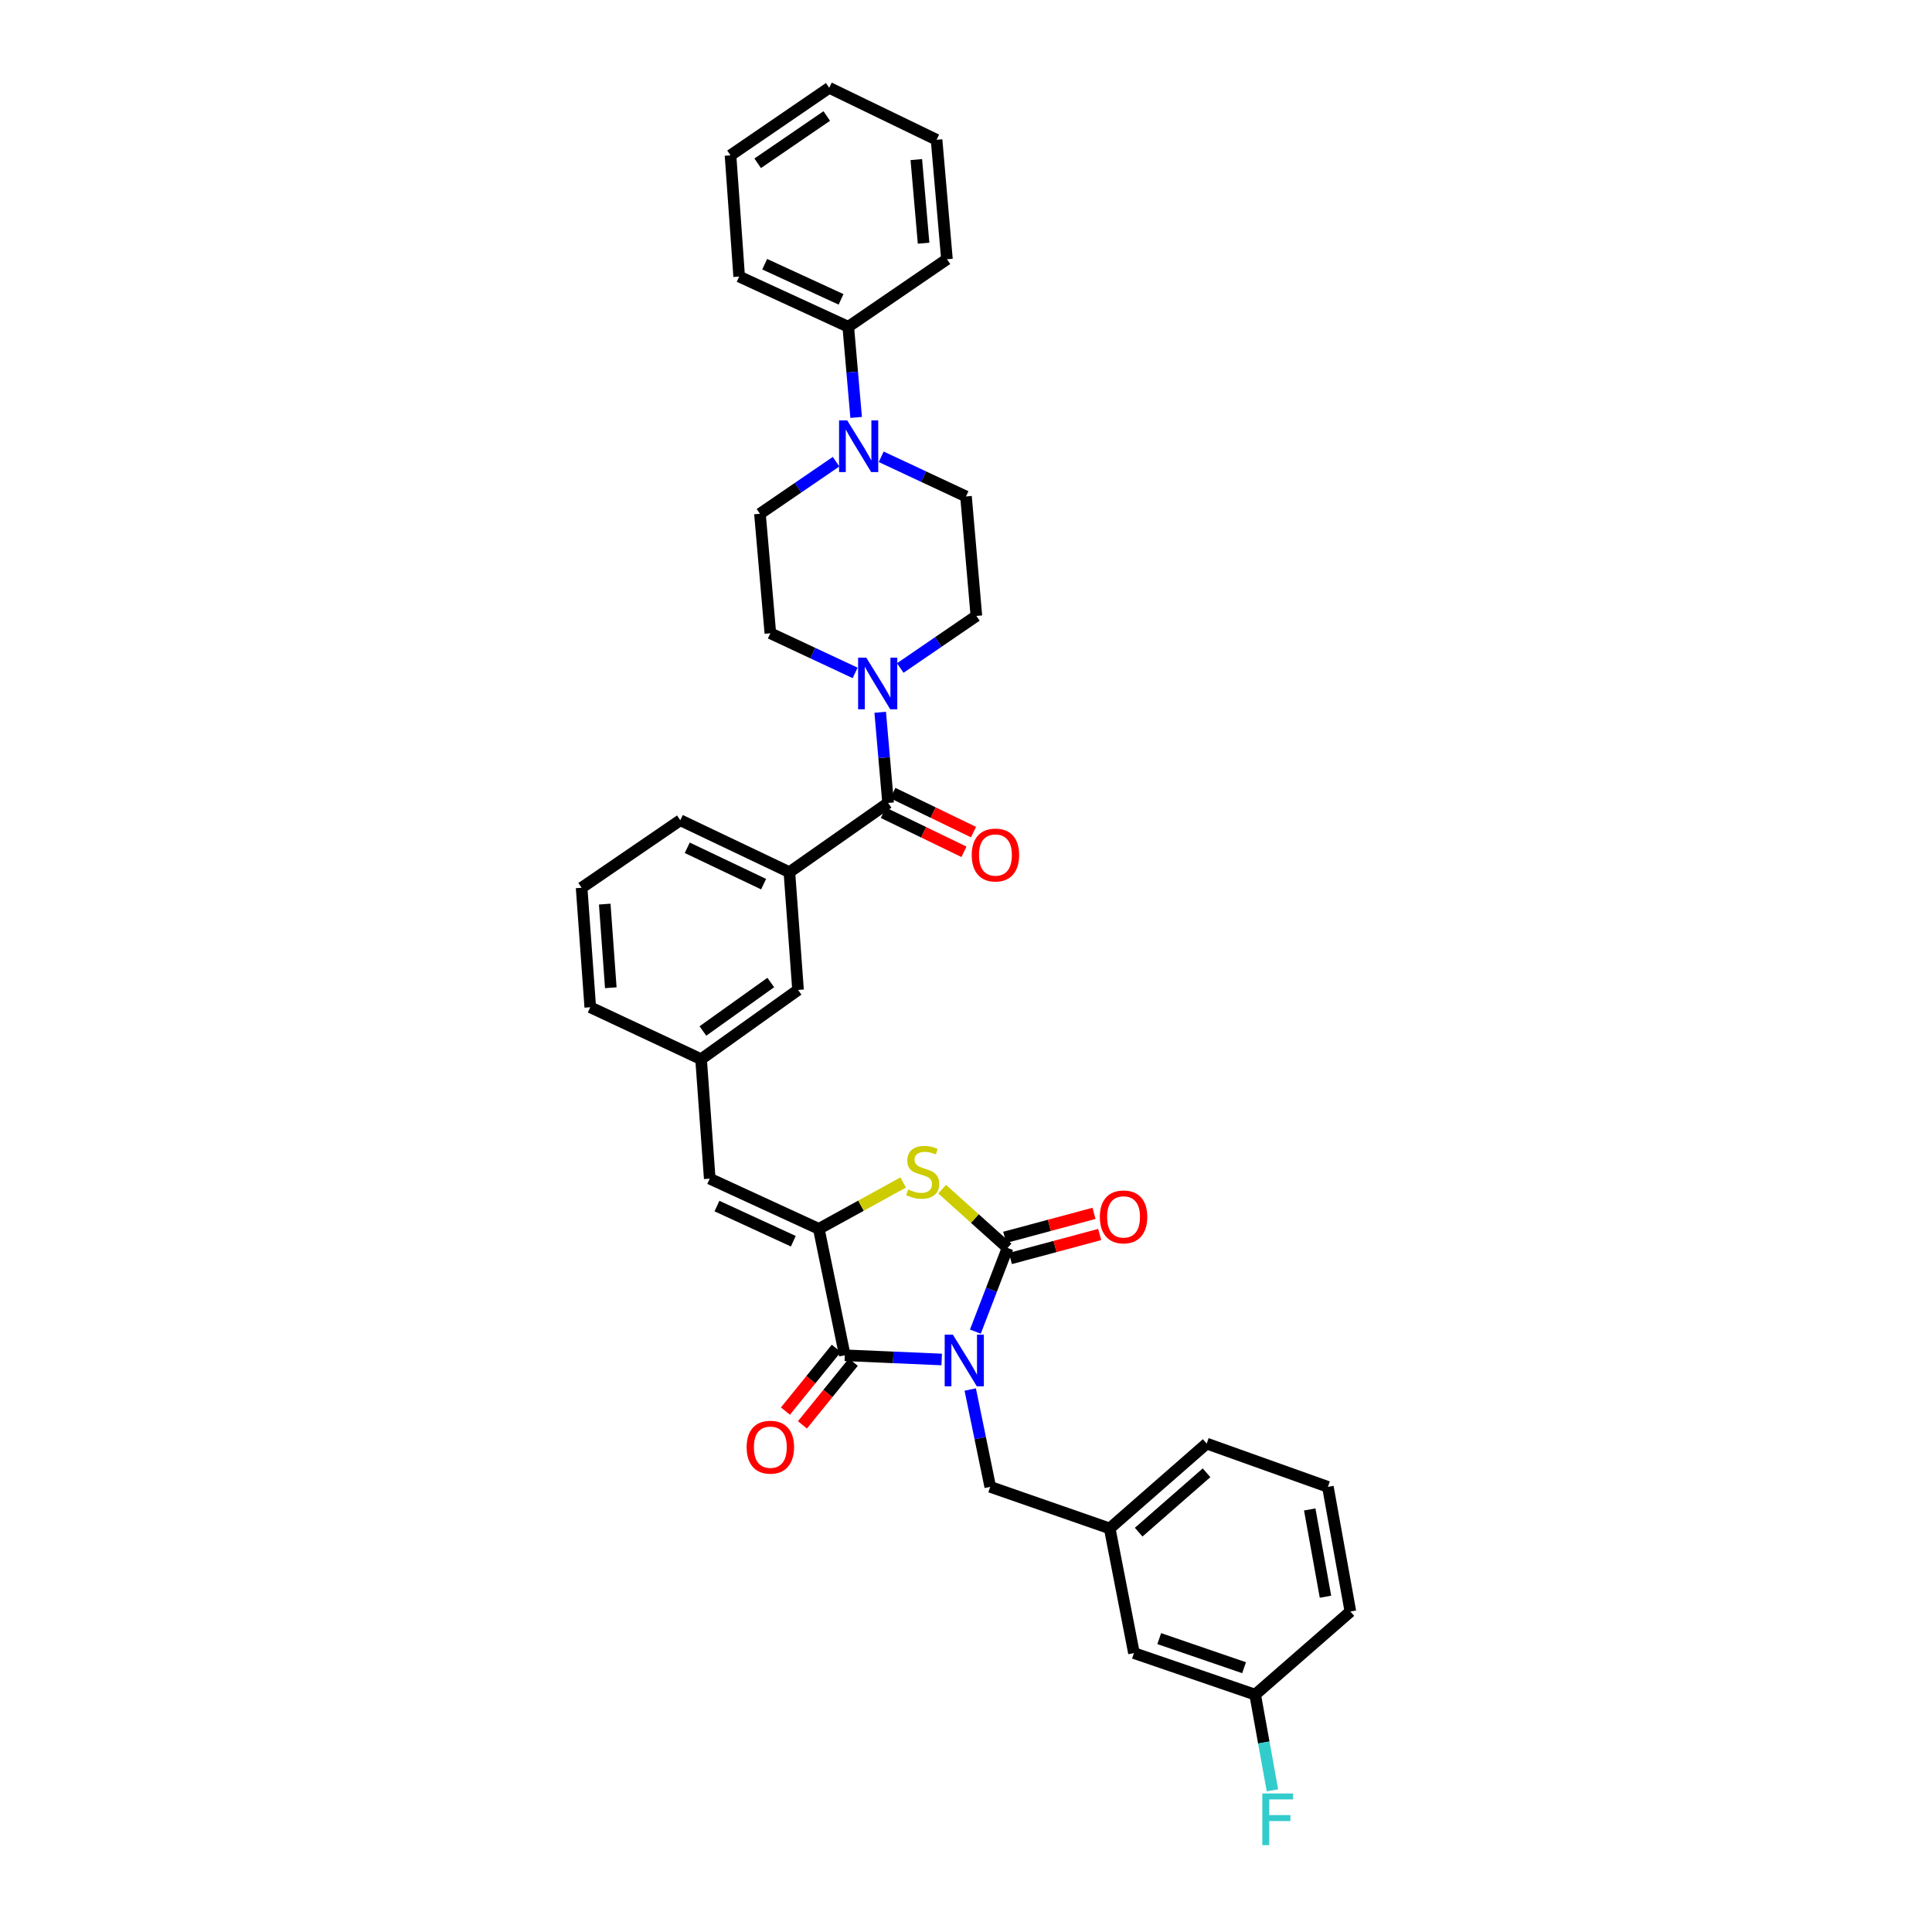 <?xml version='1.0' encoding='iso-8859-1'?>
<svg version='1.1' baseProfile='full'
              xmlns='http://www.w3.org/2000/svg'
                      xmlns:rdkit='http://www.rdkit.org/xml'
                      xmlns:xlink='http://www.w3.org/1999/xlink'
                  xml:space='preserve'
width='1000px' height='1000px' viewBox='0 0 1000 1000'>
<!-- END OF HEADER -->
<rect style='opacity:1.0;fill:#FFFFFF;stroke:none' width='1000' height='1000' x='0' y='0'> </rect>
<path class='bond-0' d='M 490.138,134.183 L 484.764,72.346' style='fill:none;fill-rule:evenodd;stroke:#000000;stroke-width:6px;stroke-linecap:butt;stroke-linejoin:miter;stroke-opacity:1' />
<path class='bond-0' d='M 478.047,125.888 L 474.285,82.602' style='fill:none;fill-rule:evenodd;stroke:#000000;stroke-width:6px;stroke-linecap:butt;stroke-linejoin:miter;stroke-opacity:1' />
<path class='bond-1' d='M 490.138,134.183 L 439.056,169.136' style='fill:none;fill-rule:evenodd;stroke:#000000;stroke-width:6px;stroke-linecap:butt;stroke-linejoin:miter;stroke-opacity:1' />
<path class='bond-2' d='M 459.673,415.592 L 457.632,392.132' style='fill:none;fill-rule:evenodd;stroke:#000000;stroke-width:6px;stroke-linecap:butt;stroke-linejoin:miter;stroke-opacity:1' />
<path class='bond-2' d='M 457.632,392.132 L 455.59,368.673' style='fill:none;fill-rule:evenodd;stroke:#0000FF;stroke-width:6px;stroke-linecap:butt;stroke-linejoin:miter;stroke-opacity:1' />
<path class='bond-3' d='M 457.205,420.69 L 478.08,430.792' style='fill:none;fill-rule:evenodd;stroke:#000000;stroke-width:6px;stroke-linecap:butt;stroke-linejoin:miter;stroke-opacity:1' />
<path class='bond-3' d='M 478.08,430.792 L 498.954,440.895' style='fill:none;fill-rule:evenodd;stroke:#FF0000;stroke-width:6px;stroke-linecap:butt;stroke-linejoin:miter;stroke-opacity:1' />
<path class='bond-3' d='M 462.14,410.493 L 483.014,420.596' style='fill:none;fill-rule:evenodd;stroke:#000000;stroke-width:6px;stroke-linecap:butt;stroke-linejoin:miter;stroke-opacity:1' />
<path class='bond-3' d='M 483.014,420.596 L 503.888,430.698' style='fill:none;fill-rule:evenodd;stroke:#FF0000;stroke-width:6px;stroke-linecap:butt;stroke-linejoin:miter;stroke-opacity:1' />
<path class='bond-4' d='M 459.673,415.592 L 408.584,451.444' style='fill:none;fill-rule:evenodd;stroke:#000000;stroke-width:6px;stroke-linecap:butt;stroke-linejoin:miter;stroke-opacity:1' />
<path class='bond-5' d='M 465.978,345.758 L 485.676,332.28' style='fill:none;fill-rule:evenodd;stroke:#0000FF;stroke-width:6px;stroke-linecap:butt;stroke-linejoin:miter;stroke-opacity:1' />
<path class='bond-5' d='M 485.676,332.28 L 505.374,318.802' style='fill:none;fill-rule:evenodd;stroke:#000000;stroke-width:6px;stroke-linecap:butt;stroke-linejoin:miter;stroke-opacity:1' />
<path class='bond-6' d='M 442.62,348.294 L 420.675,338.029' style='fill:none;fill-rule:evenodd;stroke:#0000FF;stroke-width:6px;stroke-linecap:butt;stroke-linejoin:miter;stroke-opacity:1' />
<path class='bond-6' d='M 420.675,338.029 L 398.729,327.763' style='fill:none;fill-rule:evenodd;stroke:#000000;stroke-width:6px;stroke-linecap:butt;stroke-linejoin:miter;stroke-opacity:1' />
<path class='bond-7' d='M 484.764,72.346 L 429.201,45.455' style='fill:none;fill-rule:evenodd;stroke:#000000;stroke-width:6px;stroke-linecap:butt;stroke-linejoin:miter;stroke-opacity:1' />
<path class='bond-8' d='M 586.935,855.634 L 649.666,877.144' style='fill:none;fill-rule:evenodd;stroke:#000000;stroke-width:6px;stroke-linecap:butt;stroke-linejoin:miter;stroke-opacity:1' />
<path class='bond-8' d='M 600.019,848.145 L 643.931,863.202' style='fill:none;fill-rule:evenodd;stroke:#000000;stroke-width:6px;stroke-linecap:butt;stroke-linejoin:miter;stroke-opacity:1' />
<path class='bond-9' d='M 586.935,855.634 L 574.386,791.109' style='fill:none;fill-rule:evenodd;stroke:#000000;stroke-width:6px;stroke-linecap:butt;stroke-linejoin:miter;stroke-opacity:1' />
<path class='bond-10' d='M 437.263,701.487 L 423.82,636.063' style='fill:none;fill-rule:evenodd;stroke:#000000;stroke-width:6px;stroke-linecap:butt;stroke-linejoin:miter;stroke-opacity:1' />
<path class='bond-11' d='M 437.263,701.487 L 462.342,702.577' style='fill:none;fill-rule:evenodd;stroke:#000000;stroke-width:6px;stroke-linecap:butt;stroke-linejoin:miter;stroke-opacity:1' />
<path class='bond-11' d='M 462.342,702.577 L 487.42,703.667' style='fill:none;fill-rule:evenodd;stroke:#0000FF;stroke-width:6px;stroke-linecap:butt;stroke-linejoin:miter;stroke-opacity:1' />
<path class='bond-12' d='M 432.864,697.919 L 419.7,714.146' style='fill:none;fill-rule:evenodd;stroke:#000000;stroke-width:6px;stroke-linecap:butt;stroke-linejoin:miter;stroke-opacity:1' />
<path class='bond-12' d='M 419.7,714.146 L 406.537,730.374' style='fill:none;fill-rule:evenodd;stroke:#FF0000;stroke-width:6px;stroke-linecap:butt;stroke-linejoin:miter;stroke-opacity:1' />
<path class='bond-12' d='M 441.661,705.056 L 428.498,721.283' style='fill:none;fill-rule:evenodd;stroke:#000000;stroke-width:6px;stroke-linecap:butt;stroke-linejoin:miter;stroke-opacity:1' />
<path class='bond-12' d='M 428.498,721.283 L 415.334,737.51' style='fill:none;fill-rule:evenodd;stroke:#FF0000;stroke-width:6px;stroke-linecap:butt;stroke-linejoin:miter;stroke-opacity:1' />
<path class='bond-13' d='M 504.848,689.247 L 513.179,667.586' style='fill:none;fill-rule:evenodd;stroke:#0000FF;stroke-width:6px;stroke-linecap:butt;stroke-linejoin:miter;stroke-opacity:1' />
<path class='bond-13' d='M 513.179,667.586 L 521.51,645.924' style='fill:none;fill-rule:evenodd;stroke:#000000;stroke-width:6px;stroke-linecap:butt;stroke-linejoin:miter;stroke-opacity:1' />
<path class='bond-14' d='M 502.196,719.211 L 507.372,744.405' style='fill:none;fill-rule:evenodd;stroke:#0000FF;stroke-width:6px;stroke-linecap:butt;stroke-linejoin:miter;stroke-opacity:1' />
<path class='bond-14' d='M 507.372,744.405 L 512.549,769.599' style='fill:none;fill-rule:evenodd;stroke:#000000;stroke-width:6px;stroke-linecap:butt;stroke-linejoin:miter;stroke-opacity:1' />
<path class='bond-15' d='M 522.98,651.394 L 546.089,645.184' style='fill:none;fill-rule:evenodd;stroke:#000000;stroke-width:6px;stroke-linecap:butt;stroke-linejoin:miter;stroke-opacity:1' />
<path class='bond-15' d='M 546.089,645.184 L 569.198,638.974' style='fill:none;fill-rule:evenodd;stroke:#FF0000;stroke-width:6px;stroke-linecap:butt;stroke-linejoin:miter;stroke-opacity:1' />
<path class='bond-15' d='M 520.04,640.454 L 543.149,634.244' style='fill:none;fill-rule:evenodd;stroke:#000000;stroke-width:6px;stroke-linecap:butt;stroke-linejoin:miter;stroke-opacity:1' />
<path class='bond-15' d='M 543.149,634.244 L 566.258,628.034' style='fill:none;fill-rule:evenodd;stroke:#FF0000;stroke-width:6px;stroke-linecap:butt;stroke-linejoin:miter;stroke-opacity:1' />
<path class='bond-16' d='M 521.51,645.924 L 504.577,630.718' style='fill:none;fill-rule:evenodd;stroke:#000000;stroke-width:6px;stroke-linecap:butt;stroke-linejoin:miter;stroke-opacity:1' />
<path class='bond-16' d='M 504.577,630.718 L 487.643,615.513' style='fill:none;fill-rule:evenodd;stroke:#CCCC00;stroke-width:6px;stroke-linecap:butt;stroke-linejoin:miter;stroke-opacity:1' />
<path class='bond-17' d='M 649.666,877.144 L 654.138,901.907' style='fill:none;fill-rule:evenodd;stroke:#000000;stroke-width:6px;stroke-linecap:butt;stroke-linejoin:miter;stroke-opacity:1' />
<path class='bond-17' d='M 654.138,901.907 L 658.611,926.669' style='fill:none;fill-rule:evenodd;stroke:#33CCCC;stroke-width:6px;stroke-linecap:butt;stroke-linejoin:miter;stroke-opacity:1' />
<path class='bond-18' d='M 649.666,877.144 L 698.961,834.124' style='fill:none;fill-rule:evenodd;stroke:#000000;stroke-width:6px;stroke-linecap:butt;stroke-linejoin:miter;stroke-opacity:1' />
<path class='bond-19' d='M 408.584,451.444 L 352.121,424.553' style='fill:none;fill-rule:evenodd;stroke:#000000;stroke-width:6px;stroke-linecap:butt;stroke-linejoin:miter;stroke-opacity:1' />
<path class='bond-19' d='M 395.244,457.638 L 355.72,438.814' style='fill:none;fill-rule:evenodd;stroke:#000000;stroke-width:6px;stroke-linecap:butt;stroke-linejoin:miter;stroke-opacity:1' />
<path class='bond-20' d='M 408.584,451.444 L 413.065,512.388' style='fill:none;fill-rule:evenodd;stroke:#000000;stroke-width:6px;stroke-linecap:butt;stroke-linejoin:miter;stroke-opacity:1' />
<path class='bond-21' d='M 423.82,636.063 L 445.655,624.055' style='fill:none;fill-rule:evenodd;stroke:#000000;stroke-width:6px;stroke-linecap:butt;stroke-linejoin:miter;stroke-opacity:1' />
<path class='bond-21' d='M 445.655,624.055 L 467.49,612.048' style='fill:none;fill-rule:evenodd;stroke:#CCCC00;stroke-width:6px;stroke-linecap:butt;stroke-linejoin:miter;stroke-opacity:1' />
<path class='bond-22' d='M 423.82,636.063 L 367.357,610.072' style='fill:none;fill-rule:evenodd;stroke:#000000;stroke-width:6px;stroke-linecap:butt;stroke-linejoin:miter;stroke-opacity:1' />
<path class='bond-22' d='M 410.614,642.454 L 371.09,624.26' style='fill:none;fill-rule:evenodd;stroke:#000000;stroke-width:6px;stroke-linecap:butt;stroke-linejoin:miter;stroke-opacity:1' />
<path class='bond-23' d='M 367.357,610.072 L 362.877,548.234' style='fill:none;fill-rule:evenodd;stroke:#000000;stroke-width:6px;stroke-linecap:butt;stroke-linejoin:miter;stroke-opacity:1' />
<path class='bond-24' d='M 352.121,424.553 L 301.039,459.506' style='fill:none;fill-rule:evenodd;stroke:#000000;stroke-width:6px;stroke-linecap:butt;stroke-linejoin:miter;stroke-opacity:1' />
<path class='bond-25' d='M 301.039,459.506 L 305.52,521.35' style='fill:none;fill-rule:evenodd;stroke:#000000;stroke-width:6px;stroke-linecap:butt;stroke-linejoin:miter;stroke-opacity:1' />
<path class='bond-25' d='M 313.009,467.964 L 316.146,511.254' style='fill:none;fill-rule:evenodd;stroke:#000000;stroke-width:6px;stroke-linecap:butt;stroke-linejoin:miter;stroke-opacity:1' />
<path class='bond-26' d='M 305.52,521.35 L 362.877,548.234' style='fill:none;fill-rule:evenodd;stroke:#000000;stroke-width:6px;stroke-linecap:butt;stroke-linejoin:miter;stroke-opacity:1' />
<path class='bond-27' d='M 362.877,548.234 L 413.065,512.388' style='fill:none;fill-rule:evenodd;stroke:#000000;stroke-width:6px;stroke-linecap:butt;stroke-linejoin:miter;stroke-opacity:1' />
<path class='bond-27' d='M 363.821,533.639 L 398.953,508.547' style='fill:none;fill-rule:evenodd;stroke:#000000;stroke-width:6px;stroke-linecap:butt;stroke-linejoin:miter;stroke-opacity:1' />
<path class='bond-28' d='M 574.386,791.109 L 512.549,769.599' style='fill:none;fill-rule:evenodd;stroke:#000000;stroke-width:6px;stroke-linecap:butt;stroke-linejoin:miter;stroke-opacity:1' />
<path class='bond-29' d='M 574.386,791.109 L 624.575,747.195' style='fill:none;fill-rule:evenodd;stroke:#000000;stroke-width:6px;stroke-linecap:butt;stroke-linejoin:miter;stroke-opacity:1' />
<path class='bond-29' d='M 589.374,793.047 L 624.506,762.307' style='fill:none;fill-rule:evenodd;stroke:#000000;stroke-width:6px;stroke-linecap:butt;stroke-linejoin:miter;stroke-opacity:1' />
<path class='bond-30' d='M 687.312,769.599 L 624.575,747.195' style='fill:none;fill-rule:evenodd;stroke:#000000;stroke-width:6px;stroke-linecap:butt;stroke-linejoin:miter;stroke-opacity:1' />
<path class='bond-31' d='M 687.312,769.599 L 698.961,834.124' style='fill:none;fill-rule:evenodd;stroke:#000000;stroke-width:6px;stroke-linecap:butt;stroke-linejoin:miter;stroke-opacity:1' />
<path class='bond-31' d='M 677.912,781.29 L 686.066,826.458' style='fill:none;fill-rule:evenodd;stroke:#000000;stroke-width:6px;stroke-linecap:butt;stroke-linejoin:miter;stroke-opacity:1' />
<path class='bond-32' d='M 429.201,45.455 L 378.112,80.407' style='fill:none;fill-rule:evenodd;stroke:#000000;stroke-width:6px;stroke-linecap:butt;stroke-linejoin:miter;stroke-opacity:1' />
<path class='bond-32' d='M 427.934,60.047 L 392.172,84.513' style='fill:none;fill-rule:evenodd;stroke:#000000;stroke-width:6px;stroke-linecap:butt;stroke-linejoin:miter;stroke-opacity:1' />
<path class='bond-33' d='M 378.112,80.407 L 382.593,143.145' style='fill:none;fill-rule:evenodd;stroke:#000000;stroke-width:6px;stroke-linecap:butt;stroke-linejoin:miter;stroke-opacity:1' />
<path class='bond-34' d='M 382.593,143.145 L 439.056,169.136' style='fill:none;fill-rule:evenodd;stroke:#000000;stroke-width:6px;stroke-linecap:butt;stroke-linejoin:miter;stroke-opacity:1' />
<path class='bond-34' d='M 395.799,136.753 L 435.323,154.947' style='fill:none;fill-rule:evenodd;stroke:#000000;stroke-width:6px;stroke-linecap:butt;stroke-linejoin:miter;stroke-opacity:1' />
<path class='bond-35' d='M 439.056,169.136 L 441.098,192.595' style='fill:none;fill-rule:evenodd;stroke:#000000;stroke-width:6px;stroke-linecap:butt;stroke-linejoin:miter;stroke-opacity:1' />
<path class='bond-35' d='M 441.098,192.595 L 443.139,216.054' style='fill:none;fill-rule:evenodd;stroke:#0000FF;stroke-width:6px;stroke-linecap:butt;stroke-linejoin:miter;stroke-opacity:1' />
<path class='bond-36' d='M 432.751,238.968 L 413.05,252.447' style='fill:none;fill-rule:evenodd;stroke:#0000FF;stroke-width:6px;stroke-linecap:butt;stroke-linejoin:miter;stroke-opacity:1' />
<path class='bond-36' d='M 413.05,252.447 L 393.348,265.926' style='fill:none;fill-rule:evenodd;stroke:#000000;stroke-width:6px;stroke-linecap:butt;stroke-linejoin:miter;stroke-opacity:1' />
<path class='bond-37' d='M 456.109,236.433 L 478.054,246.699' style='fill:none;fill-rule:evenodd;stroke:#0000FF;stroke-width:6px;stroke-linecap:butt;stroke-linejoin:miter;stroke-opacity:1' />
<path class='bond-37' d='M 478.054,246.699 L 500,256.964' style='fill:none;fill-rule:evenodd;stroke:#000000;stroke-width:6px;stroke-linecap:butt;stroke-linejoin:miter;stroke-opacity:1' />
<path class='bond-38' d='M 393.348,265.926 L 398.729,327.763' style='fill:none;fill-rule:evenodd;stroke:#000000;stroke-width:6px;stroke-linecap:butt;stroke-linejoin:miter;stroke-opacity:1' />
<path class='bond-39' d='M 505.374,318.802 L 500,256.964' style='fill:none;fill-rule:evenodd;stroke:#000000;stroke-width:6px;stroke-linecap:butt;stroke-linejoin:miter;stroke-opacity:1' />
<path  class='atom-2' d='M 448.383 340.387
L 457.143 354.547
Q 458.011 355.944, 459.409 358.474
Q 460.806 361.004, 460.881 361.155
L 460.881 340.387
L 464.431 340.387
L 464.431 367.121
L 460.768 367.121
L 451.366 351.64
Q 450.271 349.827, 449.1 347.75
Q 447.967 345.674, 447.628 345.032
L 447.628 367.121
L 444.154 367.121
L 444.154 340.387
L 448.383 340.387
' fill='#0000FF'/>
<path  class='atom-3' d='M 502.964 442.558
Q 502.964 436.139, 506.136 432.552
Q 509.308 428.965, 515.236 428.965
Q 521.164 428.965, 524.336 432.552
Q 527.508 436.139, 527.508 442.558
Q 527.508 449.053, 524.298 452.753
Q 521.089 456.416, 515.236 456.416
Q 509.345 456.416, 506.136 452.753
Q 502.964 449.091, 502.964 442.558
M 515.236 453.395
Q 519.314 453.395, 521.504 450.676
Q 523.732 447.92, 523.732 442.558
Q 523.732 437.31, 521.504 434.666
Q 519.314 431.986, 515.236 431.986
Q 511.158 431.986, 508.93 434.629
Q 506.74 437.272, 506.74 442.558
Q 506.74 447.958, 508.93 450.676
Q 511.158 453.395, 515.236 453.395
' fill='#FF0000'/>
<path  class='atom-7' d='M 493.197 690.808
L 501.957 704.968
Q 502.826 706.365, 504.223 708.895
Q 505.62 711.424, 505.695 711.575
L 505.695 690.808
L 509.245 690.808
L 509.245 717.541
L 505.582 717.541
L 496.18 702.06
Q 495.085 700.248, 493.914 698.171
Q 492.782 696.094, 492.442 695.452
L 492.442 717.541
L 488.968 717.541
L 488.968 690.808
L 493.197 690.808
' fill='#0000FF'/>
<path  class='atom-9' d='M 569.282 629.864
Q 569.282 623.445, 572.454 619.858
Q 575.626 616.271, 581.554 616.271
Q 587.482 616.271, 590.654 619.858
Q 593.826 623.445, 593.826 629.864
Q 593.826 636.359, 590.616 640.059
Q 587.407 643.722, 581.554 643.722
Q 575.664 643.722, 572.454 640.059
Q 569.282 636.396, 569.282 629.864
M 581.554 640.701
Q 585.632 640.701, 587.822 637.982
Q 590.05 635.226, 590.05 629.864
Q 590.05 624.615, 587.822 621.972
Q 585.632 619.291, 581.554 619.291
Q 577.476 619.291, 575.248 621.934
Q 573.058 624.578, 573.058 629.864
Q 573.058 635.264, 575.248 637.982
Q 577.476 640.701, 581.554 640.701
' fill='#FF0000'/>
<path  class='atom-10' d='M 386.457 749.064
Q 386.457 742.645, 389.629 739.058
Q 392.801 735.471, 398.729 735.471
Q 404.657 735.471, 407.829 739.058
Q 411.001 742.645, 411.001 749.064
Q 411.001 755.559, 407.791 759.259
Q 404.582 762.922, 398.729 762.922
Q 392.839 762.922, 389.629 759.259
Q 386.457 755.597, 386.457 749.064
M 398.729 759.901
Q 402.807 759.901, 404.997 757.183
Q 407.225 754.426, 407.225 749.064
Q 407.225 743.816, 404.997 741.173
Q 402.807 738.492, 398.729 738.492
Q 394.651 738.492, 392.423 741.135
Q 390.233 743.778, 390.233 749.064
Q 390.233 754.464, 392.423 757.183
Q 394.651 759.901, 398.729 759.901
' fill='#FF0000'/>
<path  class='atom-12' d='M 653.373 928.308
L 669.269 928.308
L 669.269 931.367
L 656.96 931.367
L 656.96 939.485
L 667.91 939.485
L 667.91 942.581
L 656.96 942.581
L 656.96 955.042
L 653.373 955.042
L 653.373 928.308
' fill='#33CCCC'/>
<path  class='atom-18' d='M 470.044 615.666
Q 470.346 615.78, 471.592 616.308
Q 472.838 616.837, 474.198 617.177
Q 475.595 617.479, 476.954 617.479
Q 479.484 617.479, 480.957 616.271
Q 482.429 615.024, 482.429 612.872
Q 482.429 611.4, 481.674 610.493
Q 480.957 609.587, 479.824 609.096
Q 478.691 608.605, 476.803 608.039
Q 474.424 607.322, 472.989 606.642
Q 471.592 605.962, 470.573 604.527
Q 469.591 603.093, 469.591 600.676
Q 469.591 597.315, 471.857 595.239
Q 474.16 593.162, 478.691 593.162
Q 481.787 593.162, 485.299 594.634
L 484.431 597.542
Q 481.221 596.22, 478.804 596.22
Q 476.199 596.22, 474.764 597.315
Q 473.329 598.373, 473.367 600.223
Q 473.367 601.658, 474.084 602.526
Q 474.84 603.395, 475.897 603.885
Q 476.992 604.376, 478.804 604.943
Q 481.221 605.698, 482.656 606.453
Q 484.091 607.208, 485.11 608.756
Q 486.167 610.267, 486.167 612.872
Q 486.167 616.573, 483.675 618.574
Q 481.221 620.537, 477.105 620.537
Q 474.726 620.537, 472.914 620.009
Q 471.139 619.518, 469.025 618.649
L 470.044 615.666
' fill='#CCCC00'/>
<path  class='atom-31' d='M 438.528 217.606
L 447.288 231.766
Q 448.156 233.163, 449.553 235.693
Q 450.95 238.223, 451.026 238.374
L 451.026 217.606
L 454.575 217.606
L 454.575 244.34
L 450.913 244.34
L 441.511 228.859
Q 440.416 227.046, 439.245 224.969
Q 438.112 222.893, 437.772 222.251
L 437.772 244.34
L 434.299 244.34
L 434.299 217.606
L 438.528 217.606
' fill='#0000FF'/>
</svg>
